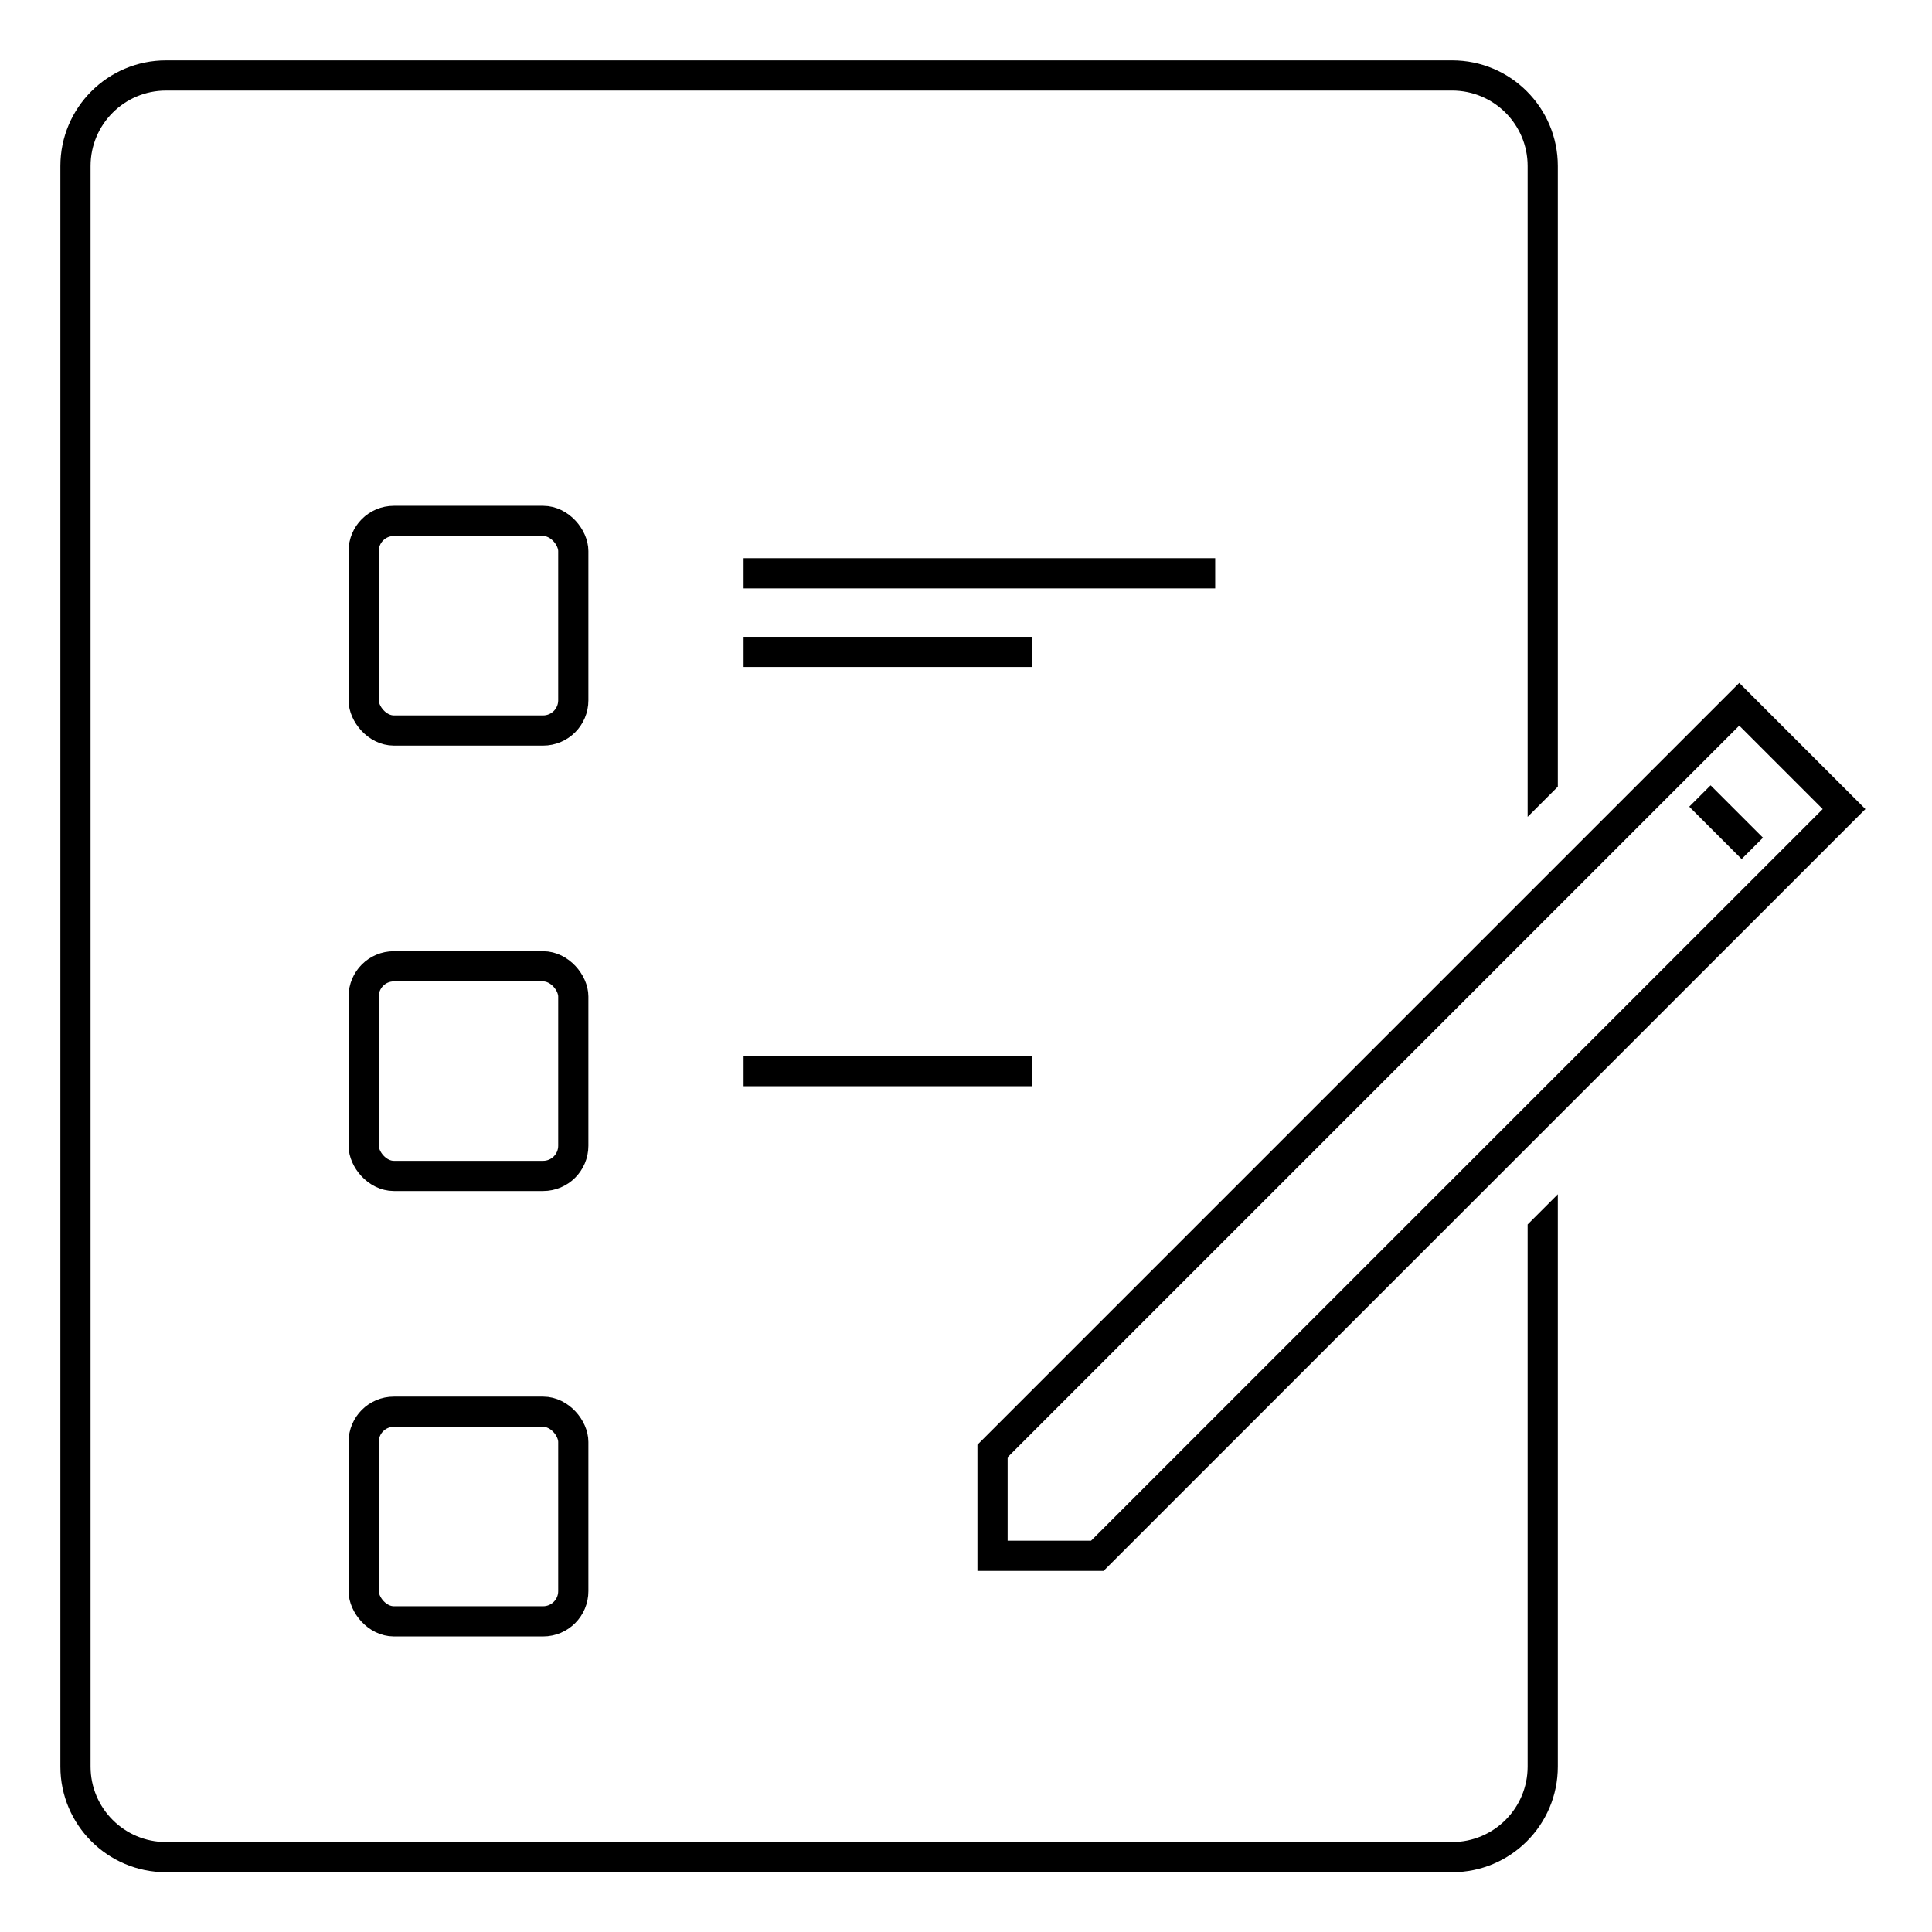 <svg width="64" height="64" viewBox="0 0 64 64" fill="none" xmlns="http://www.w3.org/2000/svg">
<rect x="12.047" y="17.255" width="6.944" height="6.944" rx="1" stroke="black"/>
<path d="M24.632 18.991H40.255" stroke="black"/>
<path d="M24.632 21.595H34.179" stroke="black"/>
<path d="M24.632 35.482H34.179" stroke="black"/>
<path d="M61.087 26.802L57.615 23.33L32.879 48.066V51.538H36.35L61.087 26.802Z" stroke="black"/>
<rect x="12.047" y="32.01" width="6.944" height="6.944" rx="1" stroke="black"/>
<rect x="12.047" y="46.765" width="6.944" height="6.944" rx="1" stroke="black"/>
<path fill-rule="evenodd" clip-rule="evenodd" d="M5.5 2C3.567 2 2 3.567 2 5.5V58.52C2 60.453 3.567 62.02 5.5 62.02H48.105C50.038 62.02 51.605 60.453 51.605 58.52V39.562L50.605 40.562V58.52C50.605 59.901 49.485 61.02 48.105 61.02H5.5C4.119 61.02 3 59.901 3 58.52V5.5C3 4.119 4.119 3 5.5 3H48.105C49.485 3 50.605 4.119 50.605 5.5V27.06L51.605 26.06V5.5C51.605 3.567 50.038 2 48.105 2H5.5Z" fill="black"/>
<path d="M56.312 26.369L58.047 28.104" stroke="black"/>
</svg>
